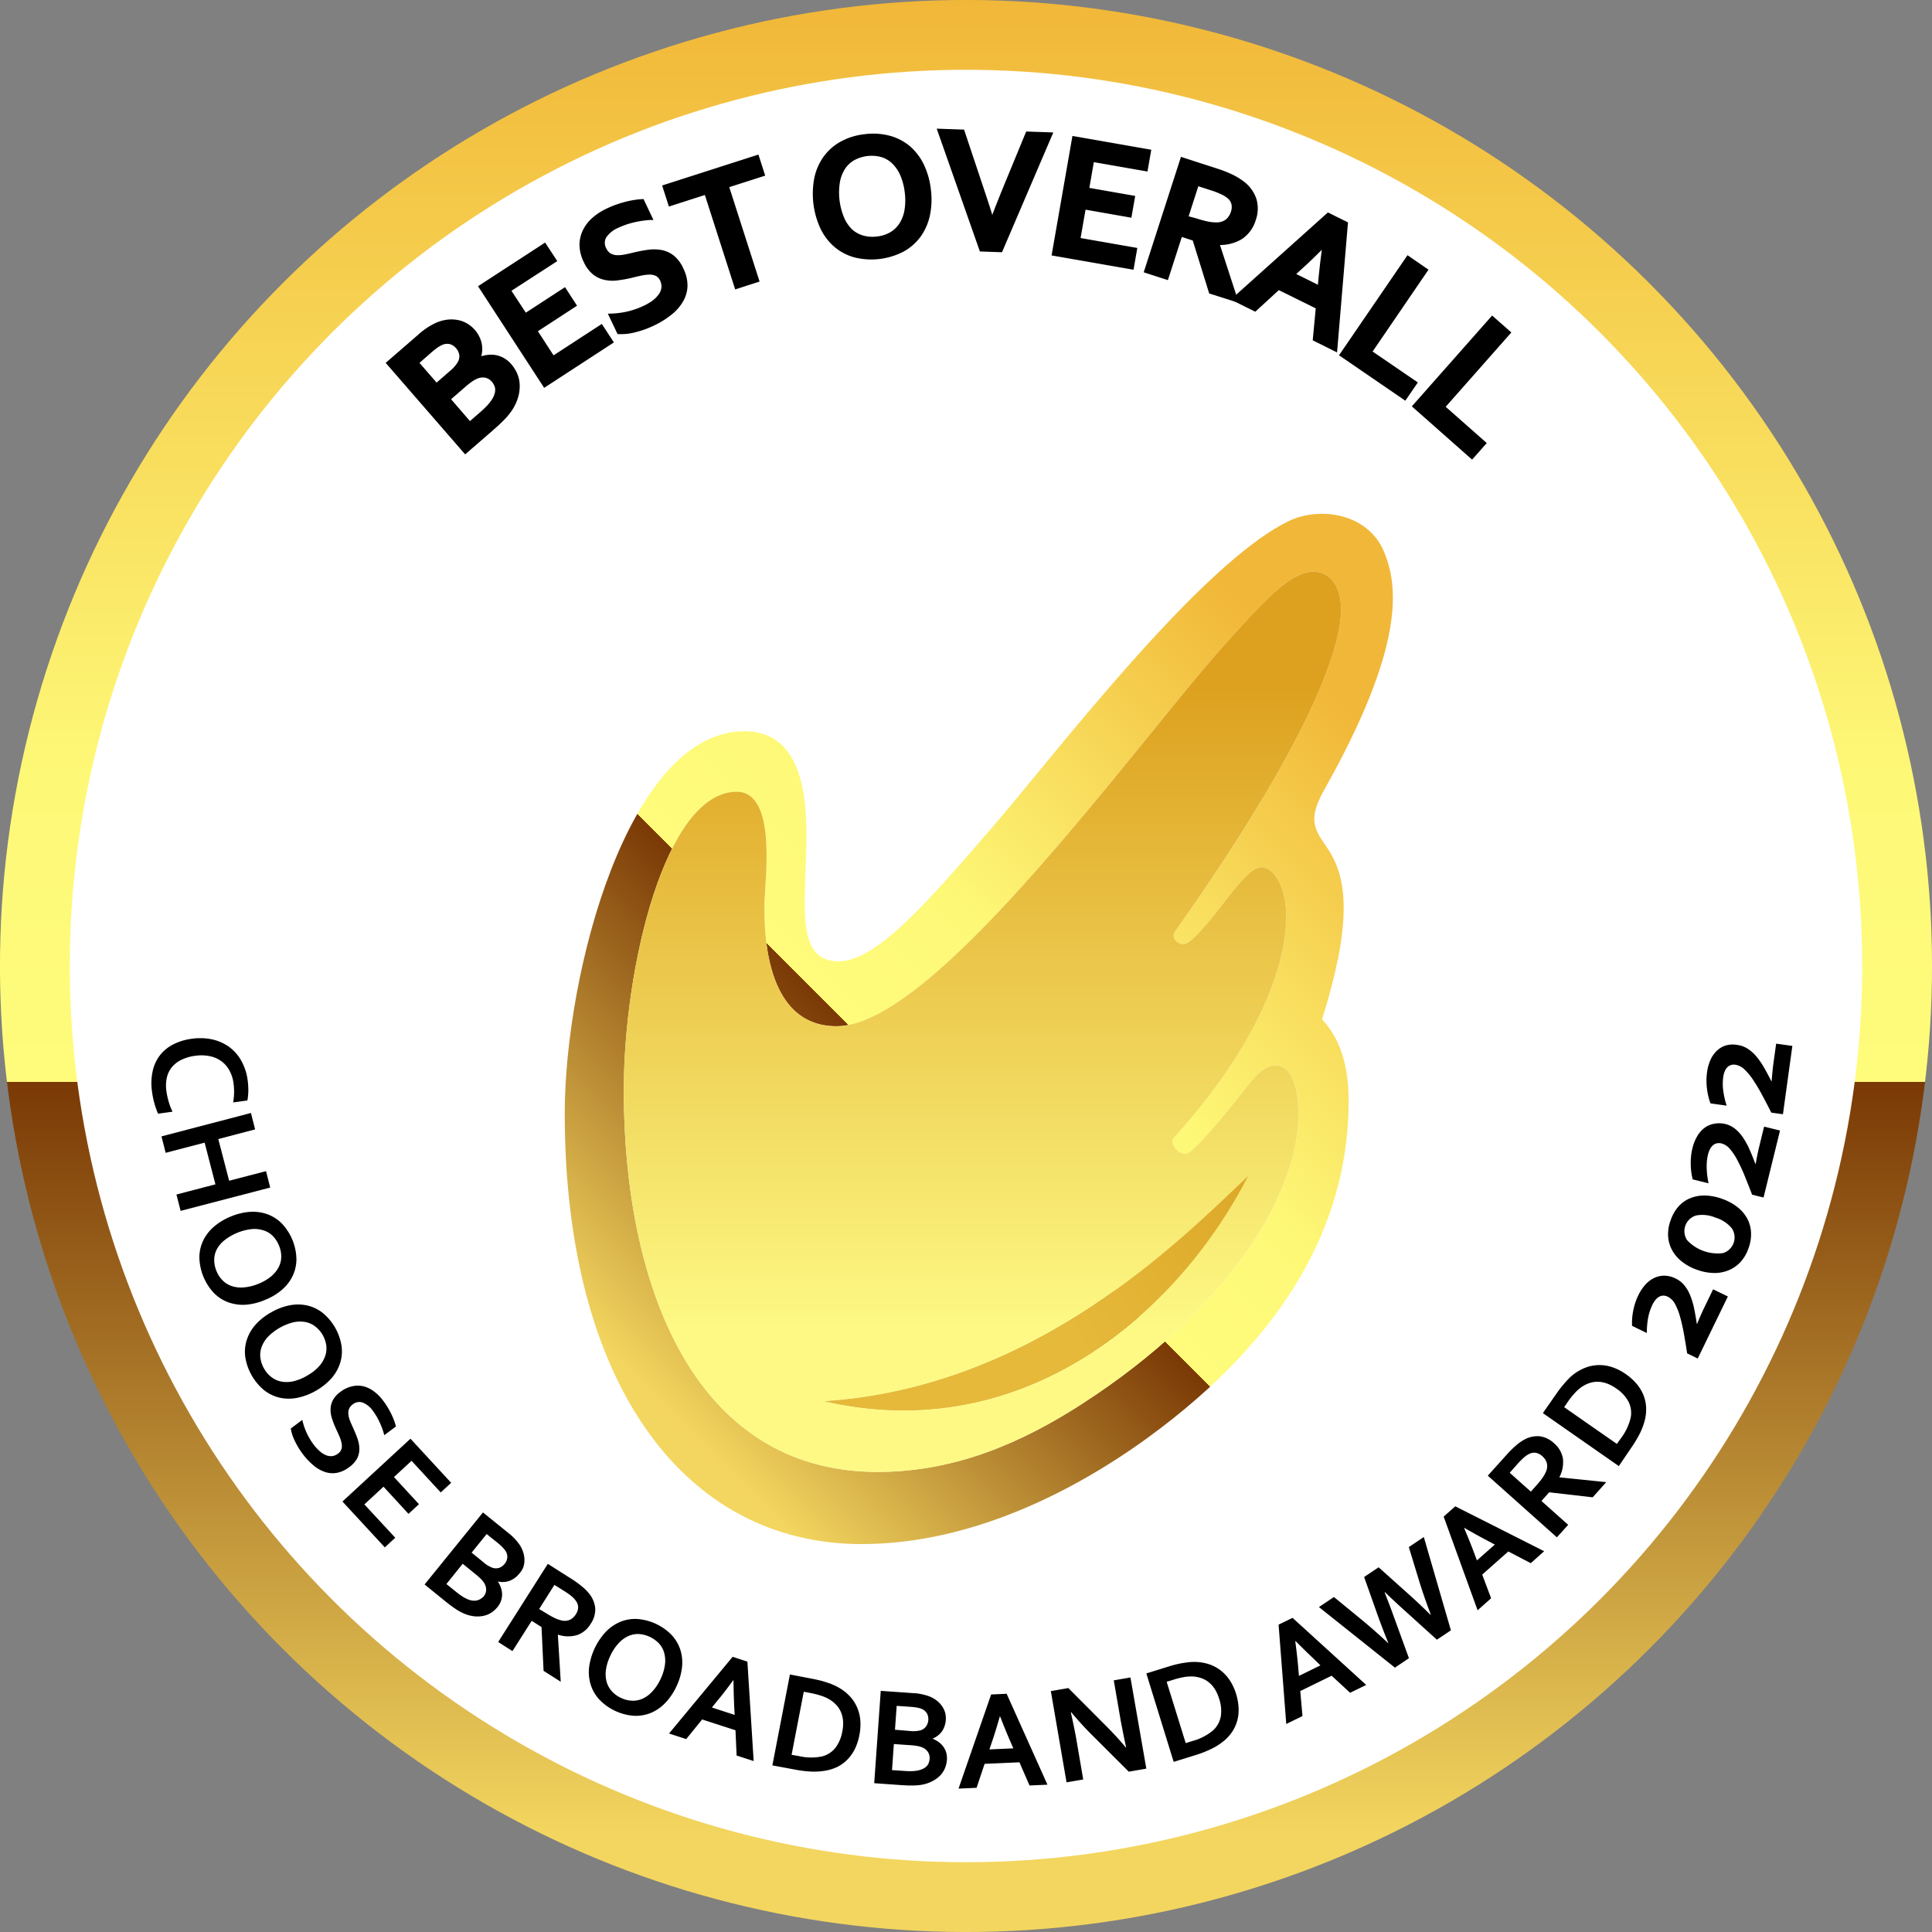 <svg xmlns="http://www.w3.org/2000/svg" xmlns:xlink="http://www.w3.org/1999/xlink" viewBox="0 0 463.48 463.48"><rect x="0" y="0" width="463.48" height="463.48" fill="#808080" stroke="none"/><defs><linearGradient id="a" x1="231.74" y1="463.48" x2="231.74" gradientTransform="rotate(45 231.74 231.74)" gradientUnits="userSpaceOnUse"><stop offset=".05" stop-color="#f3d65f"/><stop offset=".44" stop-color="#7a3905"/><stop offset=".44" stop-color="#fffc7b"/><stop offset=".6" stop-color="#fef877"/><stop offset="1" stop-color="#f1b738"/></linearGradient><linearGradient id="b" x1="234.81" y1="370.42" x2="234.81" y2="123.26" xlink:href="#a"/><linearGradient id="c" x1="235.7" y1="353.11" x2="235.7" y2="137.12" gradientUnits="userSpaceOnUse"><stop offset=".16" stop-color="#fdf984"/><stop offset=".87" stop-color="#dda11f"/></linearGradient><linearGradient id="d" x1="203.75" y1="344.96" x2="303.04" y2="289.77" gradientUnits="userSpaceOnUse"><stop offset="0" stop-color="#e6b93b"/><stop offset=".52" stop-color="#e6b93b"/><stop offset="1" stop-color="#dda828"/></linearGradient></defs><g data-name="Шар 6"><circle cx="231.74" cy="231.74" r="231.74" transform="rotate(-45 231.74 231.74)" fill="url(#a)"/><circle cx="231.74" cy="231.74" r="215" fill="none"/><circle cx="231.74" cy="231.74" r="215" fill="#fff"/></g><g data-name="Шар 2"><path d="M56 259.74a8.32 8.32 0 0 0-1-3 6.56 6.56 0 0 0-1.91-2.17 7.18 7.18 0 0 0-2.77-1.2 10.17 10.17 0 0 0-3.55-.08 10.6 10.6 0 0 0-3.34 1 6.72 6.72 0 0 0-2.26 1.8 6.18 6.18 0 0 0-1.17 2.54 9.06 9.06 0 0 0-.07 3.18 16.76 16.76 0 0 0 .55 2.52 14.29 14.29 0 0 0 .91 2.36l-3.47.48a18.5 18.5 0 0 1-.86-2.42 19.4 19.4 0 0 1-.57-2.73 13.93 13.93 0 0 1 .12-5 9.63 9.63 0 0 1 1.76-3.86 9.49 9.49 0 0 1 3.19-2.61A13.51 13.51 0 0 1 46 249.2a14 14 0 0 1 4.77.12 11.14 11.14 0 0 1 4 1.69 10.19 10.19 0 0 1 3 3.26 12.92 12.92 0 0 1 1.62 4.73 17.79 17.79 0 0 1 .18 2.67 13.67 13.67 0 0 1-.22 2.33l-3.42.47a15.73 15.73 0 0 0 .23-2.53 14.89 14.89 0 0 0-.16-2.2zm-3.63 13.52l2.6 10 8.85-2.3 1 3.93-21.49 5.6-1-3.93 9.35-2.44-2.59-10-9.35 2.44-1-3.94L60.2 267l1 3.94zm11.16 38.6a14.44 14.44 0 0 1-4.59 1.14 10.45 10.45 0 0 1-4.17-.58 9.38 9.38 0 0 1-3.48-2.26 12.91 12.91 0 0 1-3.46-8.5 9.47 9.47 0 0 1 .91-4.05 10.47 10.47 0 0 1 2.58-3.33 14.75 14.75 0 0 1 4-2.42 14.44 14.44 0 0 1 4.68-1.14 10.43 10.43 0 0 1 4.17.58 9.38 9.38 0 0 1 3.48 2.26 12.78 12.78 0 0 1 3.46 8.5 9.47 9.47 0 0 1-.91 4.05 10.33 10.33 0 0 1-2.58 3.32 14.38 14.38 0 0 1-4.09 2.43zM61.94 308a11.25 11.25 0 0 0 3.1-1.8 7.19 7.19 0 0 0 1.82-2.23 5.41 5.41 0 0 0 .61-2.51 6.64 6.64 0 0 0-.54-2.64 6.92 6.92 0 0 0-1.46-2.28 5.41 5.41 0 0 0-2.19-1.36 7.27 7.27 0 0 0-2.86-.33 12.94 12.94 0 0 0-6.57 2.68 7 7 0 0 0-1.85 2.2 5.49 5.49 0 0 0-.61 2.5 6.81 6.81 0 0 0 .53 2.65 6.65 6.65 0 0 0 1.47 2.27 5.68 5.68 0 0 0 2.19 1.37 7.22 7.22 0 0 0 2.85.33 11.5 11.5 0 0 0 3.51-.85zm13.84 25.63a14.6 14.6 0 0 1-4.4 1.69 10.29 10.29 0 0 1-4.21 0 9.64 9.64 0 0 1-3.75-1.77 12.94 12.94 0 0 1-4.58-8 9.4 9.4 0 0 1 .37-4.14 10.22 10.22 0 0 1 2.11-3.64 14.13 14.13 0 0 1 3.68-2.91 14.38 14.38 0 0 1 4.4-1.7 10.28 10.28 0 0 1 4.21 0 9.42 9.42 0 0 1 3.75 1.76 12.82 12.82 0 0 1 4.58 8 9.4 9.4 0 0 1-.37 4.14 10.25 10.25 0 0 1-2.1 3.64 14.59 14.59 0 0 1-3.69 2.93zM73.69 330a11.3 11.3 0 0 0 2.82-2.19 7.29 7.29 0 0 0 1.49-2.48 5.6 5.6 0 0 0 .27-2.56 7.06 7.06 0 0 0-.89-2.56 6.92 6.92 0 0 0-1.76-2 5.41 5.41 0 0 0-2.35-1.06 7.4 7.4 0 0 0-2.88.06 13.06 13.06 0 0 0-6.15 3.53 7.25 7.25 0 0 0-1.5 2.46 5.58 5.58 0 0 0-.27 2.56 7 7 0 0 0 .88 2.56 6.81 6.81 0 0 0 1.77 2.05 5.58 5.58 0 0 0 2.35 1.06 7.17 7.17 0 0 0 2.87-.06 11.38 11.38 0 0 0 3.35-1.37zm7.39 18.71a2.06 2.06 0 0 0 .85-1.15 2.91 2.91 0 0 0 0-1.41 7.9 7.9 0 0 0-.52-1.61c-.25-.56-.51-1.14-.79-1.74a23.14 23.14 0 0 1-.94-2.39 6.74 6.74 0 0 1-.38-2.31 4.93 4.93 0 0 1 .55-2.19 5.87 5.87 0 0 1 1.81-2 7.12 7.12 0 0 1 2.82-1.34 6.12 6.12 0 0 1 2.73 0 7.17 7.17 0 0 1 2.5 1.22 10.78 10.78 0 0 1 2.29 2.34 18.58 18.58 0 0 1 1.86 3.07 16.07 16.07 0 0 1 1.13 3l-2.8 2.09a18.17 18.17 0 0 0-1.19-3.24 15.31 15.31 0 0 0-1.53-2.57 5.49 5.49 0 0 0-2.44-2 2.47 2.47 0 0 0-2.41.43 2.52 2.52 0 0 0-.9 1.12 2.77 2.77 0 0 0-.14 1.32 5.87 5.87 0 0 0 .38 1.48c.2.51.44 1 .69 1.59.41.88.76 1.73 1.07 2.58a8 8 0 0 1 .49 2.48 5.12 5.12 0 0 1-.51 2.35 6.37 6.37 0 0 1-2 2.18 6.87 6.87 0 0 1-2.89 1.32 5.8 5.8 0 0 1-2.86-.21 8.56 8.56 0 0 1-2.79-1.62 16.19 16.19 0 0 1-2.62-2.81 18.09 18.09 0 0 1-1.84-3.07 10.17 10.17 0 0 1-.94-2.93l2.76-2.06a16.14 16.14 0 0 0 1.08 3.19 15.81 15.81 0 0 0 1.67 2.77 10.74 10.74 0 0 0 1.28 1.41 5.58 5.58 0 0 0 1.45 1 3.22 3.22 0 0 0 1.54.33 2.72 2.72 0 0 0 1.54-.62zm6.33 12.19l7.41 8-2.5 2.31-10.17-11 16.32-15.07 9.76 10.58-2.5 2.31-7-7.59-4.22 3.9 6 6.51-2.51 2.32-6-6.52zm37.14 16.63a5.5 5.5 0 0 1-2.17 1.65 4.88 4.88 0 0 1-2.92.21v.05a6.61 6.61 0 0 1 .73 1.52 5 5 0 0 1 .26 1.56 4.63 4.63 0 0 1-.27 1.54 4.79 4.79 0 0 1-.86 1.5 6.83 6.83 0 0 1-1.29 1.2 5.63 5.63 0 0 1-1.84.83 7.12 7.12 0 0 1-2.35.16 8.74 8.74 0 0 1-2.85-.81c-.25-.12-.53-.26-.82-.42s-.6-.36-.93-.58-.7-.48-1.09-.77-.82-.63-1.29-1l-5-4.06 14-17.28 6 4.85a12.92 12.92 0 0 1 2.79 2.9 7.12 7.12 0 0 1 .92 2 5.69 5.69 0 0 1 .24 1.88 5 5 0 0 1-.34 1.69 5.09 5.09 0 0 1-.92 1.38zM111 375.14l-3.91 4.86 2.07 1.67c.55.44 1 .81 1.45 1.1a8.28 8.28 0 0 0 1.14.68 5.12 5.12 0 0 0 1.41.5 3.21 3.21 0 0 0 1.15 0 2.33 2.33 0 0 0 .93-.35 3.7 3.7 0 0 0 .76-.6 2.69 2.69 0 0 0 .63-1.59 3.15 3.15 0 0 0-.6-1.83 5.54 5.54 0 0 0-.74-.87 16.53 16.53 0 0 0-1.25-1.1zm5-.34a6.89 6.89 0 0 0 2.13 1.3 2.67 2.67 0 0 0 1.68 0 3 3 0 0 0 1.25-.94 2.78 2.78 0 0 0 .64-1.5 2.66 2.66 0 0 0-.54-1.76 6 6 0 0 0-.7-.8 14 14 0 0 0-1.11-1l-2.6-2.09-3.61 4.46zm25.67 14.8a6.13 6.13 0 0 1-3.2 2.64 7.62 7.62 0 0 1-4.64-.1v.05l.69 11.25-4.12-2.61-.49-10.5-2.36-1.5-4.61 7.26-3.43-2.18 11.91-18.75 5.7 3.62a23 23 0 0 1 2.53 1.84 10.73 10.73 0 0 1 1.78 1.81 6.46 6.46 0 0 1 1.37 3.49 6.12 6.12 0 0 1-1.13 3.68zM131 387a20.65 20.65 0 0 0 2.07 1.16 7.21 7.21 0 0 0 1.58.56 3.1 3.1 0 0 0 2.11-.16 3.48 3.48 0 0 0 1.39-1.31 3.22 3.22 0 0 0 .54-1.54 2.56 2.56 0 0 0-.49-1.6 5.6 5.6 0 0 0-1-1.11 16 16 0 0 0-1.77-1.27l-2.43-1.52-3.66 5.79zm31.25 17.62a14.47 14.47 0 0 1-2.65 3.9 10.29 10.29 0 0 1-3.46 2.4 9.61 9.61 0 0 1-4.09.69 12.82 12.82 0 0 1-8.3-3.92 9.33 9.33 0 0 1-2.06-3.6 10.23 10.23 0 0 1-.36-4.19 15.49 15.49 0 0 1 4-8.43 10.35 10.35 0 0 1 3.46-2.39 9.34 9.34 0 0 1 4.09-.69 12.86 12.86 0 0 1 8.31 3.91 9.61 9.61 0 0 1 2.06 3.6 10.29 10.29 0 0 1 .35 4.2 14.49 14.49 0 0 1-1.35 4.52zm-3.8-1.79a11.58 11.58 0 0 0 1.06-3.42 7.15 7.15 0 0 0-.17-2.88 5.51 5.51 0 0 0-1.24-2.26 7.4 7.4 0 0 0-4.81-2.27 5.57 5.57 0 0 0-2.53.48 7.13 7.13 0 0 0-2.33 1.7 11.23 11.23 0 0 0-2 3 11.53 11.53 0 0 0-1.07 3.42 7.28 7.28 0 0 0 .17 2.87 5.71 5.71 0 0 0 1.25 2.26 6.87 6.87 0 0 0 2.19 1.59 6.64 6.64 0 0 0 2.61.67 5.58 5.58 0 0 0 2.54-.47 7.06 7.06 0 0 0 2.32-1.69 11.41 11.41 0 0 0 2.01-3zm17.99 12.25l-8-2.59-3.82 4.71-4.12-1.34 15.26-18.4 3.54 1.16 1.5 23.85-4.09-1.33zm-.54-12q-2.19 3-3.78 4.89l-1.34 1.65 5.46 1.78-.11-2.12q-.12-2.52-.17-6.18zm9.39 20.43l4.21-21.81 5.77 1.11c.51.1 1 .22 1.55.35s1 .29 1.51.45 1 .33 1.41.52a9.9 9.9 0 0 1 1.22.58 11.31 11.31 0 0 1 2.79 2.09 9.34 9.34 0 0 1 1.81 2.67 9.89 9.89 0 0 1 .82 3.14 13 13 0 0 1-.2 3.54 13.65 13.65 0 0 1-1 3.22 9.75 9.75 0 0 1-1.74 2.58 9 9 0 0 1-2.44 1.86 10.67 10.67 0 0 1-3.19 1 15.67 15.67 0 0 1-3.29.18 27.67 27.67 0 0 1-4-.51zm6.29-2.25a12.91 12.91 0 0 0 5.66.09 6 6 0 0 0 3.13-2 9 9 0 0 0 1.7-4 9.32 9.32 0 0 0 .18-2.47 6.88 6.88 0 0 0-.48-2.08 5.89 5.89 0 0 0-1.07-1.7 7.73 7.73 0 0 0-1.59-1.34 9.71 9.71 0 0 0-2-.92 20.48 20.48 0 0 0-2.53-.66l-1.76-.34-2.92 15.13zm35.31-8.64a5.54 5.54 0 0 1-.83 2.6 5.09 5.09 0 0 1-2.28 1.84v.07a7.14 7.14 0 0 1 1.46.82 4.91 4.91 0 0 1 1.1 1.13 4.75 4.75 0 0 1 .67 1.42 5.35 5.35 0 0 1 .15 1.73 6.87 6.87 0 0 1-.38 1.72 5.66 5.66 0 0 1-1 1.73 6.76 6.76 0 0 1-1.84 1.47 8.69 8.69 0 0 1-2.79 1c-.29.05-.59.09-.92.12s-.69.05-1.09.06-.85 0-1.34 0l-1.64-.09-6.44-.46 1.57-22.15 7.7.54a13.19 13.19 0 0 1 3.94.78 7.32 7.32 0 0 1 1.89 1.09 6 6 0 0 1 1.27 1.41 4.91 4.91 0 0 1 .69 1.58 5.3 5.3 0 0 1 .11 1.59zm-12.46 5.77l-.44 6.25 2.65.18c.71.05 1.31.08 1.83.08a9.62 9.62 0 0 0 1.32-.1 5.17 5.17 0 0 0 1.44-.39 3.47 3.47 0 0 0 1-.63 2.3 2.3 0 0 0 .56-.83 3.57 3.57 0 0 0 .22-1 2.69 2.69 0 0 0-.4-1.66 3.12 3.12 0 0 0-1.53-1.16 6 6 0 0 0-1.11-.29 13.77 13.77 0 0 0-1.66-.18zm3.9-3.13a6.9 6.9 0 0 0 2.49-.16 2.57 2.57 0 0 0 1.38-1 3 3 0 0 0 .5-1.49 2.86 2.86 0 0 0-.34-1.59 2.68 2.68 0 0 0-1.45-1.13 5.15 5.15 0 0 0-1-.26c-.4-.07-.89-.12-1.47-.17l-3.33-.23-.41 5.73zm26.23 7.51l-8.36.37-1.92 5.75-4.33.19 7.82-22.58 3.72-.17 9.79 21.81-4.3.19zm-4.71-11q-1 3.53-1.82 5.91l-.67 2 5.74-.26-.85-1.94q-1-2.31-2.33-5.72zm25.36 2.14c2 2 3.58 3.73 4.86 5.3h.09c-.62-2.82-1-4.89-1.26-6.18l-1.71-9.92 4-.69 3.81 21.87-4.21.73-8.87-8.85c-1.55-1.53-3.2-3.33-4.93-5.4h-.1q.88 4 1.27 6.2l1.7 9.92-4 .69-3.77-21.89 4.2-.73zm16.35 8.76L275 401.45l5.61-1.74c.5-.15 1-.3 1.53-.42s1-.24 1.54-.32 1-.16 1.49-.21a13 13 0 0 1 1.35-.07 11.55 11.55 0 0 1 3.45.53 9.46 9.46 0 0 1 2.85 1.5 9.82 9.82 0 0 1 2.2 2.38 12.74 12.74 0 0 1 1.5 3.22 14 14 0 0 1 .61 3.33 9.88 9.88 0 0 1-.31 3.09 9.15 9.15 0 0 1-1.28 2.79 10.31 10.31 0 0 1-2.32 2.41 15.05 15.05 0 0 1-2.82 1.71 26.51 26.51 0 0 1-3.78 1.45zm4.48-5a13 13 0 0 0 5-2.58 6.13 6.13 0 0 0 1.81-3.24 8.89 8.89 0 0 0-.4-4.37 9.74 9.74 0 0 0-1-2.25 6.72 6.72 0 0 0-1.41-1.61 5.93 5.93 0 0 0-1.74-1 7.78 7.78 0 0 0-2-.43 10.26 10.26 0 0 0-2.17.12 19 19 0 0 0-2.54.62l-1.71.53 4.57 14.71zM319.45 402l-7.52 3.68.53 6-3.89 1.9-1.84-23.83 3.35-1.63 17.67 16.09-3.86 1.88zm-8.71-8.21q.48 3.63.69 6.14l.18 2.11 5.16-2.52-1.55-1.52c-1.23-1.15-2.71-2.59-4.42-4.32zM332.16 382q1.18 2.94 2.33 6.15l3.51 9.65-3.36 2.26-18.23-14.53 3.6-2.41 7.15 5.86q3.31 2.79 5.82 5.17h.08c-.94-2.28-1.84-4.65-2.72-7.11l-3.09-8.72 3.48-2.33 6.89 6.17q2.9 2.59 5.54 5.22l.08-.05q-1.45-3.82-2.57-7.35l-2.7-8.84 3.6-2.41 6.5 22.38-3.36 2.25-7.62-6.89q-2.58-2.32-4.81-4.49zm29.68-9.81l-6.26 5.55 2.13 5.68-3.24 2.88-8.14-22.47 2.78-2.47 21.33 10.77-3.21 2.87zm-10.59-5.59q1.44 3.39 2.31 5.74l.75 2 4.29-3.8-1.88-1q-2.24-1.17-5.42-3zm21.59-20.34a6.16 6.16 0 0 1 2.09 3.59 7.6 7.6 0 0 1-.86 4.56h.05l11.21 1.15-3.25 3.64-10.44-1.2-1.85 2.08 6.41 5.72-2.71 3-16.57-14.79 4.5-5a22.92 22.92 0 0 1 2.22-2.2 11.28 11.28 0 0 1 2.07-1.47 6.51 6.51 0 0 1 3.67-.78 6.18 6.18 0 0 1 3.46 1.7zm-4.26 10.08a18 18 0 0 0 1.48-1.84 8 8 0 0 0 .82-1.47 3.21 3.21 0 0 0 .18-2.12 3.57 3.57 0 0 0-1.07-1.58 3.22 3.22 0 0 0-1.43-.78 2.52 2.52 0 0 0-1.65.22 5.17 5.17 0 0 0-1.27.83 18.49 18.49 0 0 0-1.54 1.54l-1.93 2.17 5.08 4.53zm19.77-4.63L370.13 339l3.36-4.82c.29-.43.61-.85.94-1.27s.68-.82 1-1.2.69-.74 1-1.08a12.78 12.78 0 0 1 1-.88 11.31 11.31 0 0 1 3.05-1.7 9.23 9.23 0 0 1 3.17-.57 9.63 9.63 0 0 1 3.2.53 12.41 12.41 0 0 1 3.15 1.62 13.19 13.19 0 0 1 2.53 2.25 9.79 9.79 0 0 1 1.66 2.63 9.08 9.08 0 0 1 .7 3 10.79 10.79 0 0 1-.34 3.33 16.16 16.16 0 0 1-1.18 3.09 29 29 0 0 1-2.09 3.46zm.49-6.66a13 13 0 0 0 2.39-5.13 6.06 6.06 0 0 0-.56-3.67 8.92 8.92 0 0 0-3-3.2 9.72 9.72 0 0 0-2.19-1.16 7 7 0 0 0-2.1-.41 6 6 0 0 0-2 .29 7.18 7.18 0 0 0-1.87.91 9.32 9.32 0 0 0-1.65 1.43 18.64 18.64 0 0 0-1.62 2l-1 1.47 12.64 8.81zM402 306.72a6.15 6.15 0 0 1 2.1 1.66 9.66 9.66 0 0 1 1.4 2.44 17.84 17.84 0 0 1 .92 3.11c.23 1.14.45 2.36.64 3.65h.07c.69-1.67 1.23-2.89 1.61-3.67l2.23-4.61 3.54 1.72-7.23 14.88-2.54-1.24c-.25-1.64-.51-3.21-.78-4.72s-.58-2.86-.92-4.06a14.69 14.69 0 0 0-1.2-3.05 4.06 4.06 0 0 0-1.72-1.74 2.32 2.32 0 0 0-1.15-.27 2 2 0 0 0-1 .3 3 3 0 0 0-.87.78 6 6 0 0 0-.7 1.14 12.36 12.36 0 0 0-1 3 20.79 20.79 0 0 0-.34 3.74l-3.53-1.71a14 14 0 0 1 0-1.56 17.62 17.62 0 0 1 .22-1.8 18.26 18.26 0 0 1 .47-1.95 13.56 13.56 0 0 1 .8-2 10.7 10.7 0 0 1 1.69-2.57 6.82 6.82 0 0 1 2.13-1.61 5.47 5.47 0 0 1 2.43-.55 6.26 6.26 0 0 1 2.73.69zm11.17-19.11a13 13 0 0 1 3.52 1.88 8.92 8.92 0 0 1 2.37 2.67 7.89 7.89 0 0 1 1 3.37 9.43 9.43 0 0 1-.61 3.94 9.33 9.33 0 0 1-2 3.38 8.1 8.1 0 0 1-2.93 1.95 8.84 8.84 0 0 1-3.55.58 12.69 12.69 0 0 1-3.91-.78 12.29 12.29 0 0 1-3.51-1.9 8.92 8.92 0 0 1-2.37-2.71 8 8 0 0 1-1-3.38 9.32 9.32 0 0 1 .61-3.89 9.52 9.52 0 0 1 2-3.43 7.71 7.71 0 0 1 2.93-1.94 9 9 0 0 1 3.54-.54 13 13 0 0 1 3.91.8zm-1.62 4.5a8 8 0 0 0-4.66-.52 3.92 3.92 0 0 0-2.15 5.93 10.05 10.05 0 0 0 8.58 3.1 3.93 3.93 0 0 0 2.15-5.93 8 8 0 0 0-3.92-2.58zm2.33-22.47a6 6 0 0 1 2.4 1.19 9.55 9.55 0 0 1 1.88 2.09 18 18 0 0 1 1.55 2.84c.47 1.07.93 2.21 1.39 3.44h.08c.33-1.77.59-3.08.8-3.93l1.22-5 3.82.94-3.95 16.07-2.75-.68c-.58-1.55-1.17-3-1.75-4.45s-1.17-2.68-1.75-3.78a14.2 14.2 0 0 0-1.81-2.73 4 4 0 0 0-2.05-1.34 2.38 2.38 0 0 0-1.18 0 2.12 2.12 0 0 0-.91.51 3.23 3.23 0 0 0-.69.94 6.63 6.63 0 0 0-.45 1.26 12.42 12.42 0 0 0-.3 3.12 19.62 19.62 0 0 0 .45 3.74l-3.81-.94a13.84 13.84 0 0 1-.3-1.53 14.34 14.34 0 0 1-.16-1.8 15.24 15.24 0 0 1 .05-2 13.5 13.5 0 0 1 .35-2.13 10.55 10.55 0 0 1 1.13-2.87 6.75 6.75 0 0 1 1.73-2 5.56 5.56 0 0 1 2.27-1 6.26 6.26 0 0 1 2.74.04zm2.91-18.96a6 6 0 0 1 2.51.93 9.65 9.65 0 0 1 2.09 1.88 18.87 18.87 0 0 1 1.83 2.67c.58 1 1.16 2.11 1.75 3.28h.03c.15-1.8.28-3.12.39-4l.7-5.07 3.89.54-2.26 16.39-2.8-.39q-1.11-2.22-2.21-4.25a39.17 39.17 0 0 0-2.13-3.57 14 14 0 0 0-2.08-2.53 4.05 4.05 0 0 0-2.17-1.13 2.37 2.37 0 0 0-1.18.1 2 2 0 0 0-.86.6 3.06 3.06 0 0 0-.58 1 5.71 5.71 0 0 0-.32 1.31 12.25 12.25 0 0 0 0 3.14 19.85 19.85 0 0 0 .83 3.66l-3.88-.54a13.25 13.25 0 0 1-.46-1.49 16.8 16.8 0 0 1-.35-1.77 15.78 15.78 0 0 1-.15-2 13.18 13.18 0 0 1 .13-2.16 10.61 10.61 0 0 1 .82-3 6.79 6.79 0 0 1 1.52-2.19 5.49 5.49 0 0 1 2.14-1.28 6.17 6.17 0 0 1 2.8-.13z"/></g><g data-name="Шар 4" stroke="#000" stroke-miterlimit="10"><path d="M113.5 79.43a6.9 6.9 0 0 1 1.57 3.06 6.36 6.36 0 0 1-.39 3.69l.06.06a8.73 8.73 0 0 1 2.05-.57 6 6 0 0 1 2 0 5.77 5.77 0 0 1 1.86.67 6.44 6.44 0 0 1 1.68 1.41 8.43 8.43 0 0 1 1.2 1.88 7 7 0 0 1 .63 2.47 8.71 8.71 0 0 1-.33 3 11.07 11.07 0 0 1-1.64 3.37c-.21.29-.44.6-.71.92s-.57.67-.92 1-.75.76-1.2 1.18-1 .88-1.55 1.38l-6.17 5.35-18.41-21.2 7.38-6.39a16.38 16.38 0 0 1 4.22-2.83 9.33 9.33 0 0 1 2.66-.71 7.91 7.91 0 0 1 2.4.12 6.52 6.52 0 0 1 2 .8 6.66 6.66 0 0 1 1.61 1.34zm-5.3 10a8.89 8.89 0 0 0 2.09-2.37 3.3 3.3 0 0 0 .37-2.09 3.72 3.72 0 0 0-.89-1.77 3.53 3.53 0 0 0-1.72-1.13 3.36 3.36 0 0 0-2.31.29 7.35 7.35 0 0 0-1.16.68c-.41.3-.9.68-1.46 1.17L99.93 87l4.76 5.49zm-.69 6.29l5.18 6 2.54-2.2c.68-.59 1.24-1.11 1.7-1.57a11.34 11.34 0 0 0 1.1-1.27A7 7 0 0 0 119 95a4.14 4.14 0 0 0 .29-1.43 2.82 2.82 0 0 0-.24-1.23 4 4 0 0 0-.68-1.09 3.42 3.42 0 0 0-1.84-1.13 3.87 3.87 0 0 0-2.41.34 7.08 7.08 0 0 0-1.26.73 20.58 20.58 0 0 0-1.64 1.31zm25.14-9.78l11.58-7.54 2.35 3.6-15.89 10.35-15.32-23.54 15.26-9.93 2.37 3.61-11 7.12 4 6.09 9.4-6.12 2.34 3.61-9.39 6.12zm26.14-18.86a2.78 2.78 0 0 0-1.22-1.34 4.07 4.07 0 0 0-1.76-.36 10.3 10.3 0 0 0-2.12.26c-.75.16-1.54.34-2.35.55a32 32 0 0 1-3.19.57 8.57 8.57 0 0 1-3-.1 6.39 6.39 0 0 1-2.58-1.22 7.58 7.58 0 0 1-2.05-2.75 9.07 9.07 0 0 1-1-3.83 7.63 7.63 0 0 1 .74-3.37 9 9 0 0 1 2.13-2.81 14.23 14.23 0 0 1 3.42-2.22 24.25 24.25 0 0 1 4.26-1.54 19.88 19.88 0 0 1 4-.65l1.9 4a24.15 24.15 0 0 0-4.32.67 19.37 19.37 0 0 0-3.57 1.27 7 7 0 0 0-3.08 2.5 3.12 3.12 0 0 0 0 3.09 3.25 3.25 0 0 0 1.17 1.4 3.55 3.55 0 0 0 1.6.5 7.08 7.08 0 0 0 1.92-.11c.69-.12 1.4-.28 2.15-.46a35.16 35.16 0 0 1 3.46-.68 10 10 0 0 1 3.19 0 6.23 6.23 0 0 1 2.79 1.22 7.75 7.75 0 0 1 2.22 3 8.59 8.59 0 0 1 .93 3.91 7.3 7.3 0 0 1-1 3.49 10.63 10.63 0 0 1-2.7 3.06 20.41 20.41 0 0 1-4.13 2.55 22.13 22.13 0 0 1-4.26 1.53 12.69 12.69 0 0 1-3.87.44l-1.87-3.92a21.2 21.2 0 0 0 4.22-.56 20.26 20.26 0 0 0 3.86-1.38 14.18 14.18 0 0 0 2.07-1.21 7.35 7.35 0 0 0 1.61-1.58 3.93 3.93 0 0 0 .79-1.83 3.5 3.5 0 0 0-.36-2.09zm22.8.14l-4.9 1.58-7.27-22.65-8.63 2.77-1.32-4.1 22.15-7.11 1.32 4.1-8.62 2.76zm41.22-21.74a18.09 18.09 0 0 1-.2 6 13.12 13.12 0 0 1-2.09 4.89 11.94 11.94 0 0 1-3.92 3.5 16.22 16.22 0 0 1-11.52 1.39 12 12 0 0 1-4.64-2.46 13.13 13.13 0 0 1-3.2-4.26 19.48 19.48 0 0 1-1.41-11.69 13 13 0 0 1 2.1-4.9 12 12 0 0 1 3.91-3.5 14.91 14.91 0 0 1 5.63-1.76 15.2 15.2 0 0 1 5.9.37 12.1 12.1 0 0 1 4.63 2.43 13.08 13.08 0 0 1 3.2 4.25 18.18 18.18 0 0 1 1.61 5.74zm-5.27.64a14.57 14.57 0 0 0-1.16-4.38 9.34 9.34 0 0 0-2.12-3 7 7 0 0 0-2.85-1.58 9.28 9.28 0 0 0-6.67.81 6.86 6.86 0 0 0-2.4 2.21A9.24 9.24 0 0 0 201 43.6a16.14 16.14 0 0 0 1.08 8.9 9 9 0 0 0 2.11 3A7.17 7.17 0 0 0 207 57a8.63 8.63 0 0 0 3.42.23 8.4 8.4 0 0 0 3.25-1A7 7 0 0 0 216.1 54a8.88 8.88 0 0 0 1.35-3.38 14.62 14.62 0 0 0 .09-4.5zM238 53.06c.57-1.51 1-2.58 1.23-3.22l1.6-4 5.68-13.78 5.43.19L240.05 60l-4.62-.16-10-28.45 5.48.19 4.72 14.13c.67 2 1.12 3.39 1.32 4s.55 1.76 1 3.3zm20.65 4.45l13.61 2.38-.74 4.24-18.67-3.26 4.83-27.68 17.93 3.14-.74 4.24L262 38.32l-1.25 7.16 11 1.93-.74 4.24-11-1.93zm42.12-4.85a7.81 7.81 0 0 1-3.08 4.25 9.67 9.67 0 0 1-5.69 1.34v.08l4.41 13.55-5.93-1.88-3.94-12.7-3.35-1.08-3.34 10.35L275 65l8.63-26.74 8.13 2.63a28.82 28.82 0 0 1 3.68 1.44 15 15 0 0 1 2.71 1.67 8.14 8.14 0 0 1 2.77 3.84 7.75 7.75 0 0 1-.15 4.82zm-13.84.23a24.05 24.05 0 0 0 2.89.77 10 10 0 0 0 2.11.19 4.09 4.09 0 0 0 2.55-.87 4.58 4.58 0 0 0 1.28-2 4 4 0 0 0 .17-2 3.23 3.23 0 0 0-1.1-1.8 7.12 7.12 0 0 0-1.61-1 19.4 19.4 0 0 0-2.57-1l-3.5-1.13-2.64 8.19z"/><path d="M316.17 73.68L306.7 69l-5.65 5.18-4.91-2.44 22.5-20.18 4.21 2.09-2.53 30.12-4.87-2.42zm1.54-15.06q-3.27 3.29-5.63 5.42l-2 1.81 6.51 3.24.25-2.67c.21-2.12.51-4.71.93-7.77zm24.29 6.2l-13.41 19.64 10.85 7.42-2.44 3.55-15.08-10.33 15.86-23.18zm19.86 14.98l-15.75 17.83 9.85 8.7-2.85 3.23-13.71-12.12L358 76.4z"/></g><g data-name="Шар 1"><path d="M206.71 370.42c-42.65 0-71.23-38.68-71.23-103.33 0-33.33 15.16-91.67 43.12-91.67 15.39.09 15.07 19.31 14.78 29.66-.37 13.64-2 25.57 7.83 25.54 9.23 0 22-15.05 36.54-31.81s50.57-64.36 72.08-74.11c7.66-3.22 18.39-1.16 22.09 7.44s5 23.14-14.32 57.48c-4.64 8.23-1.3 10.2 1.56 15 4.13 6.92 5 17.55-2 39.9 5.24 5.65 6.37 13.06 6.37 19.64 0 26.34-12.25 53.5-45.25 78.56-17.56 13.36-43.68 27.7-71.57 27.7z" fill="url(#b)"/><path d="M305.8 255.58c-1.88.08-4 1.64-6.32 4.66-7.48 9.58-12.16 14.76-14.18 16.21s-4.93-2.13-3.82-3.35c25.22-27.87 27.13-47.13 27.08-53.54s-2.71-11.63-6.1-11.51c-4 .15-11.19 13-17 17.76-2.32 1.9-4.69-.76-3.67-2.2 35.77-50.56 39.87-70.36 39.93-77.22s-3.57-9.27-6.57-9.27c-4.38 0-9.41 4.55-15 10.52-11.24 12-17.06 19.82-33.37 39.7-23.72 28.91-50.23 58.85-66.13 58.85-17.61 0-17.27-23.92-17.27-29.1s3.28-27.15-6.64-27.15c-17.07 0-27.1 41.8-27.1 71.77 0 45.43 16.15 91.4 60.91 91.4 18.8 0 34.89-7.2 49-16.31 35.64-23 51.93-50.74 51.93-69.3.01-10.63-3.8-12.01-5.68-11.92zm-108 80.58c50.48-3.31 85.08-38.37 101.68-54.1-16.58 32.43-53.48 65.13-101.69 54.1z" fill="#fff"/><path d="M305.8 255.58c-1.88.08-4 1.64-6.32 4.66-7.48 9.58-12.16 14.76-14.18 16.21s-4.93-2.13-3.82-3.35c25.22-27.87 27.13-47.13 27.08-53.54s-2.71-11.63-6.1-11.51c-4 .15-11.19 13-17 17.76-2.32 1.9-4.69-.76-3.67-2.2 35.77-50.56 39.87-70.36 39.93-77.22s-3.57-9.27-6.57-9.27c-4.38 0-9.41 4.55-15 10.52-11.24 12-17.06 19.82-33.37 39.7-23.72 28.91-50.23 58.85-66.13 58.85-17.61 0-17.27-23.92-17.27-29.1s3.28-27.15-6.64-27.15c-17.07 0-27.1 41.8-27.1 71.77 0 45.43 16.15 91.4 60.91 91.4 18.8 0 34.89-7.2 49-16.31 35.64-23 51.93-50.74 51.93-69.3.01-10.63-3.8-12.01-5.68-11.92zm-108 80.58c50.48-3.31 85.08-38.37 101.68-54.1-16.58 32.43-53.48 65.13-101.69 54.1z" fill="url(#c)"/><path d="M197.79 336.16c50.48-3.31 85.08-38.37 101.68-54.1-16.57 32.43-53.47 65.13-101.68 54.1z" fill="url(#d)"/></g></svg>